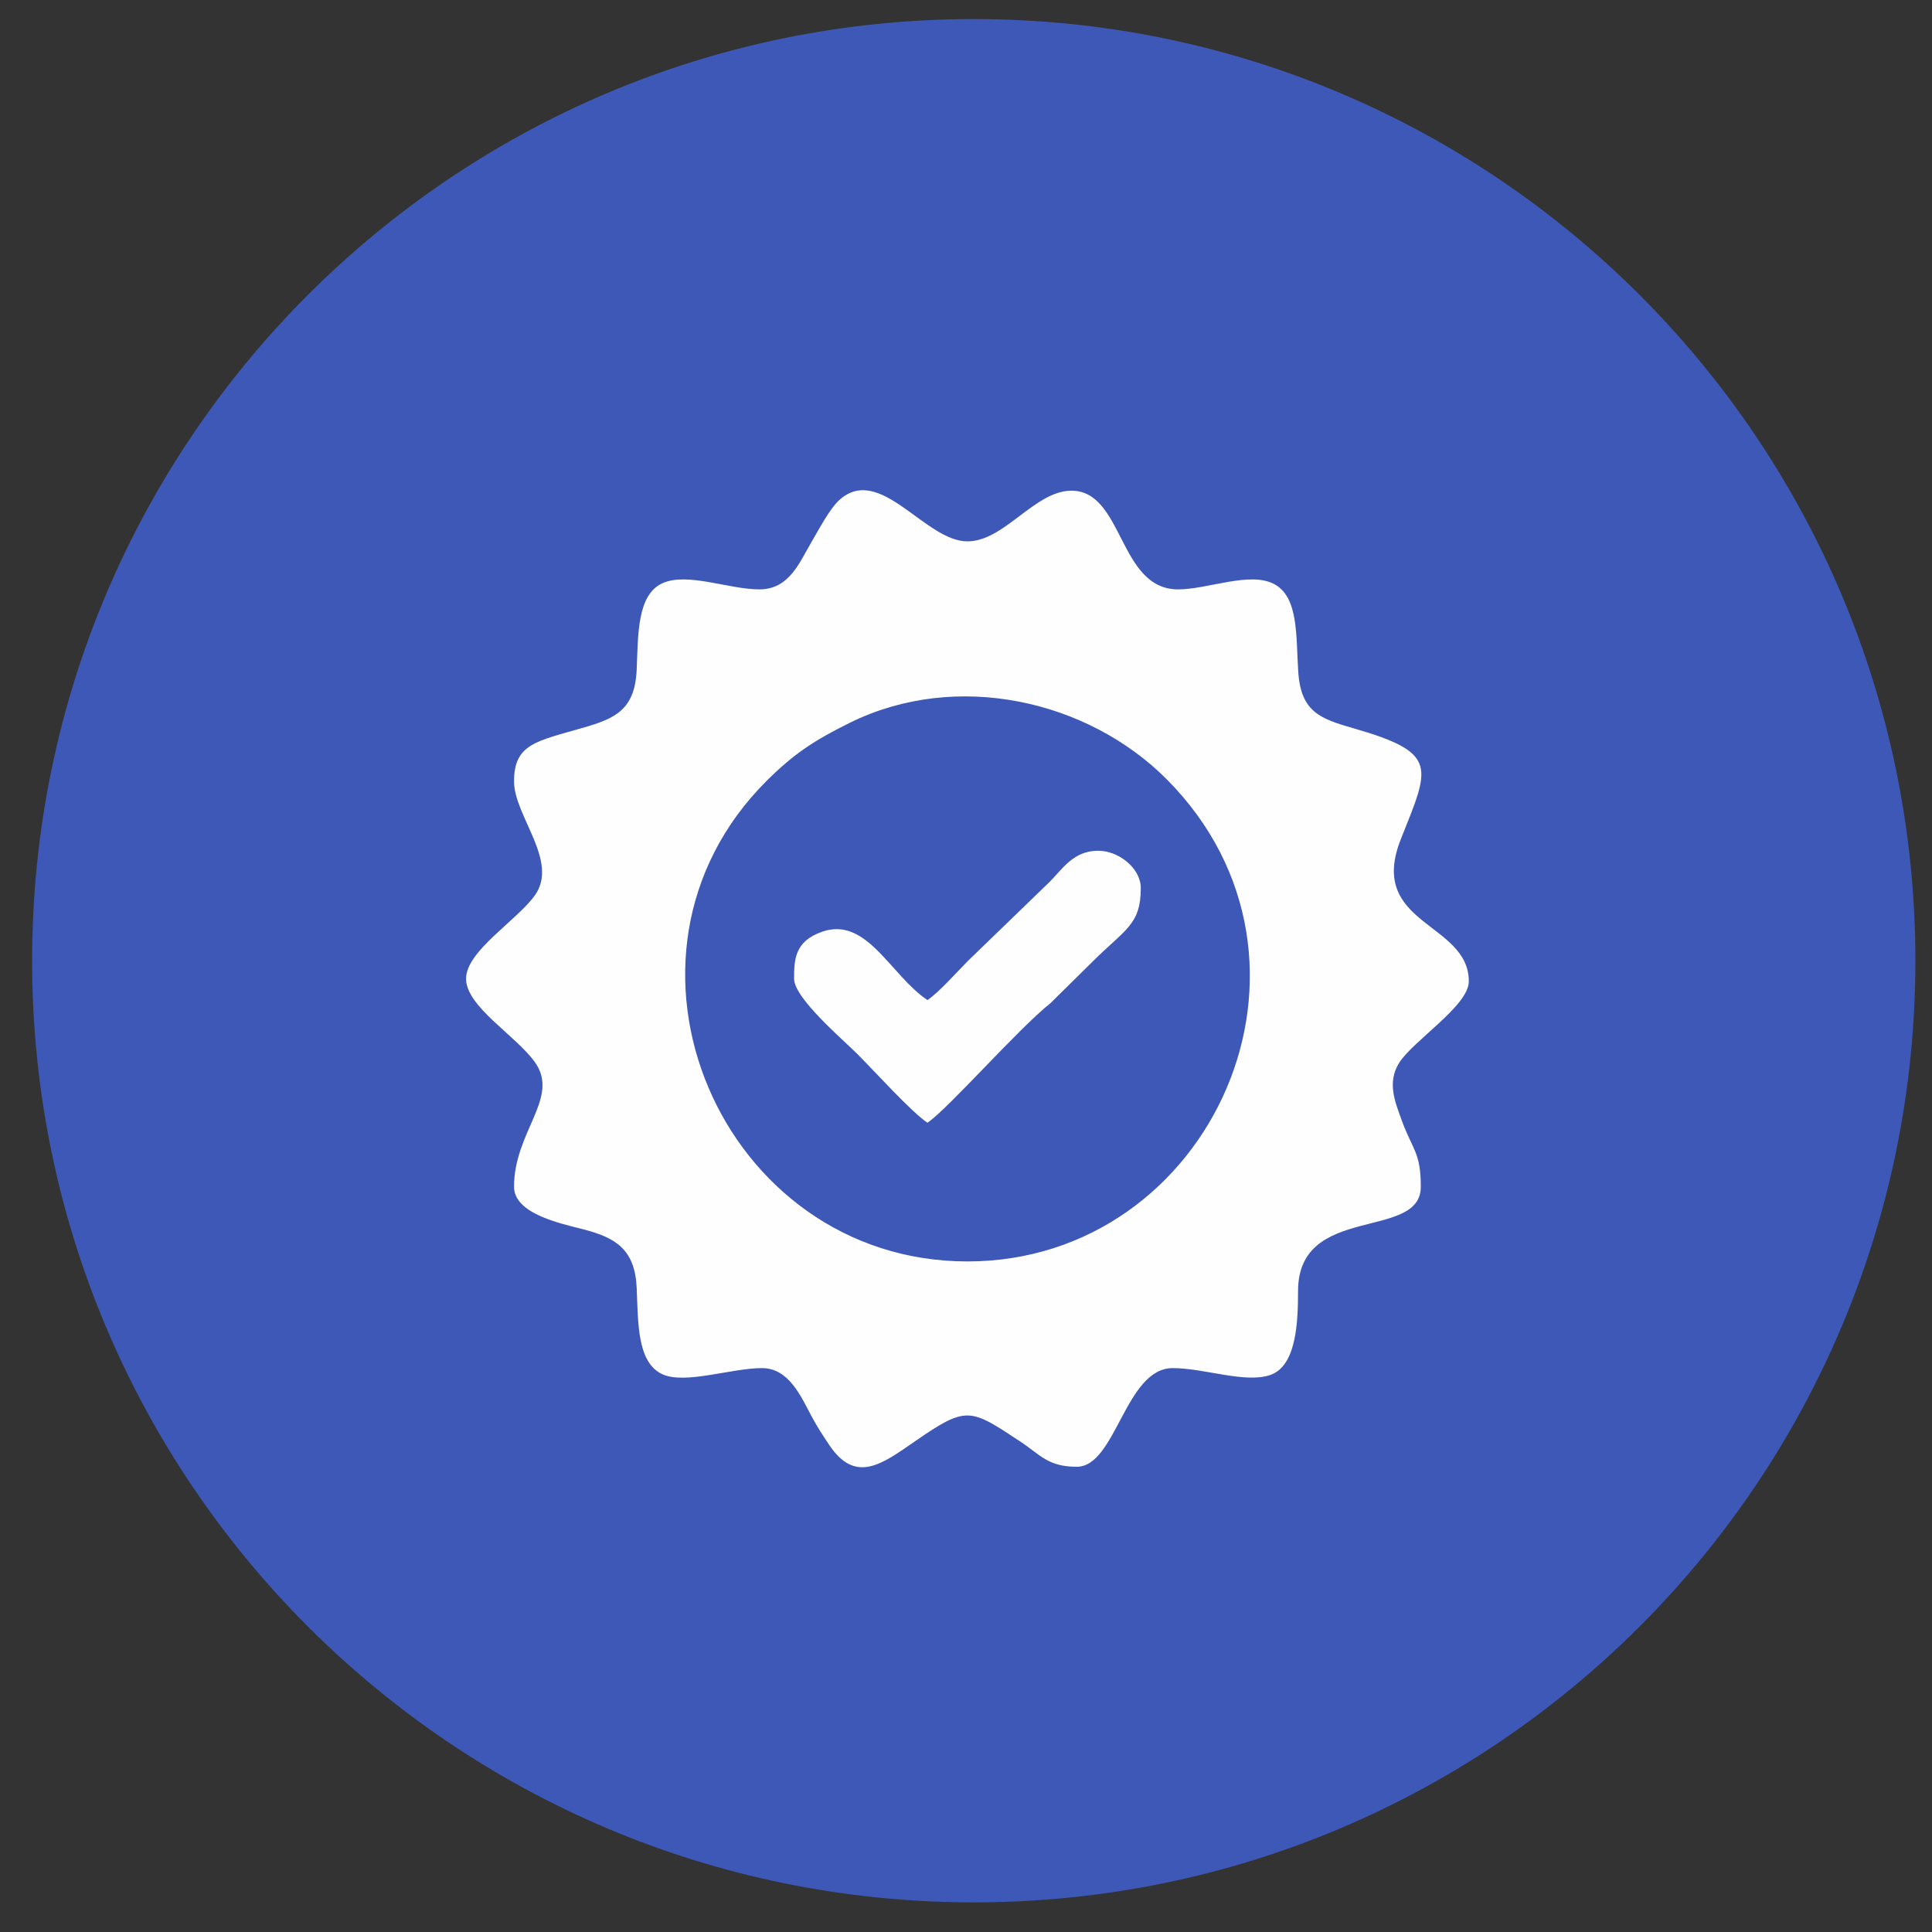 <?xml version="1.0" encoding="UTF-8"?>
<svg width="47px" height="47px" viewBox="0 0 47 47" version="1.1" xmlns="http://www.w3.org/2000/svg" xmlns:xlink="http://www.w3.org/1999/xlink">
    <rect x="0" y="0" width="47" height="47" fill="#333333" stroke="none"/>
    <!-- Generator: Sketch 59 (86127) - https://sketch.com -->
    <title>Group 83</title>
    <desc>Created with Sketch.</desc>
    <g id="Page-2" stroke="none" stroke-width="1" fill="none" fill-rule="evenodd">
        <g id="макет-сайта-аккредитации-1710" transform="translate(-106, -566)">
            <g id="Group-83" transform="translate(106, 566.394)">
                <path style="fill:#3d58b7;" d="M23.688,0.07 C36.34,0.07 46.596,10.326 46.596,22.978 C46.596,35.629 36.34,45.885 23.688,45.885 C11.037,45.885 0.781,35.629 0.781,22.978 C0.781,10.326 11.037,0.07 23.688,0.07" id="Fill-77" fill="#FC2626"></path>
                <path d="M23.535,30.293 C17.544,30.293 14.343,22.89 18.653,18.599 C19.313,17.942 19.813,17.614 20.679,17.187 C23.27,15.908 26.468,16.638 28.385,18.566 C32.778,22.985 29.48,30.293 23.535,30.293 Z M18.474,13.944 C17.733,13.944 16.722,13.521 16.118,13.793 C15.497,14.072 15.525,15.045 15.489,15.889 C15.449,16.873 14.966,17.085 14.185,17.31 C13.046,17.639 12.505,17.703 12.505,18.615 C12.505,19.457 13.607,20.558 13.01,21.39 C12.565,22.008 11.338,22.743 11.338,23.416 C11.338,24.093 12.542,24.791 13.01,25.442 C13.632,26.308 12.505,27.127 12.505,28.476 C12.505,29.132 13.628,29.368 14.194,29.513 C14.973,29.713 15.449,29.999 15.489,30.942 C15.525,31.787 15.497,32.759 16.118,33.039 C16.672,33.289 17.792,32.888 18.539,32.888 C19.186,32.888 19.485,33.575 19.729,34.034 C19.865,34.292 20.016,34.525 20.173,34.758 C20.816,35.718 21.463,35.219 22.263,34.666 C23.517,33.799 23.597,33.867 24.807,34.665 C25.312,34.999 25.491,35.288 26.195,35.288 C27.151,35.288 27.372,32.888 28.53,32.888 C29.296,32.888 30.294,33.266 30.903,33.055 C31.556,32.83 31.576,31.708 31.578,31.005 C31.586,28.875 34.564,29.797 34.564,28.476 C34.564,27.638 34.364,27.585 34.101,26.863 C33.934,26.405 33.745,25.946 34.029,25.475 C34.352,24.939 35.732,24.077 35.732,23.481 C35.732,22.031 33.244,22.114 34.081,20.013 C34.776,18.266 35.015,17.924 32.934,17.325 C32.123,17.092 31.648,16.931 31.583,15.952 C31.525,15.085 31.597,14.132 30.996,13.814 C30.402,13.501 29.383,13.944 28.66,13.944 C27.206,13.944 27.338,11.543 26.065,11.543 C25.174,11.543 24.433,12.776 23.535,12.776 C22.506,12.776 21.422,10.901 20.436,11.754 C20.185,11.972 19.912,12.504 19.735,12.803 C19.448,13.288 19.201,13.944 18.474,13.944 L18.474,13.944 Z" id="Fill-81" fill="#FEFEFE"></path>
                <path d="M22.562,23.935 C21.663,23.333 21.085,21.887 19.994,22.274 C19.332,22.508 19.318,22.952 19.318,23.416 C19.318,23.888 20.503,24.893 20.859,25.249 C21.263,25.653 22.169,26.656 22.562,26.919 C23.065,26.582 24.75,24.652 25.556,24.009 L26.568,23.01 C27.367,22.212 27.752,22.11 27.752,21.21 C27.752,20.732 27.221,20.302 26.714,20.302 C26.112,20.302 25.849,20.745 25.53,21.064 L23.551,22.978 C23.278,23.252 22.848,23.743 22.562,23.935" id="Fill-82" fill="#FEFEFE"></path>
            </g>
        </g>
    </g>
</svg>